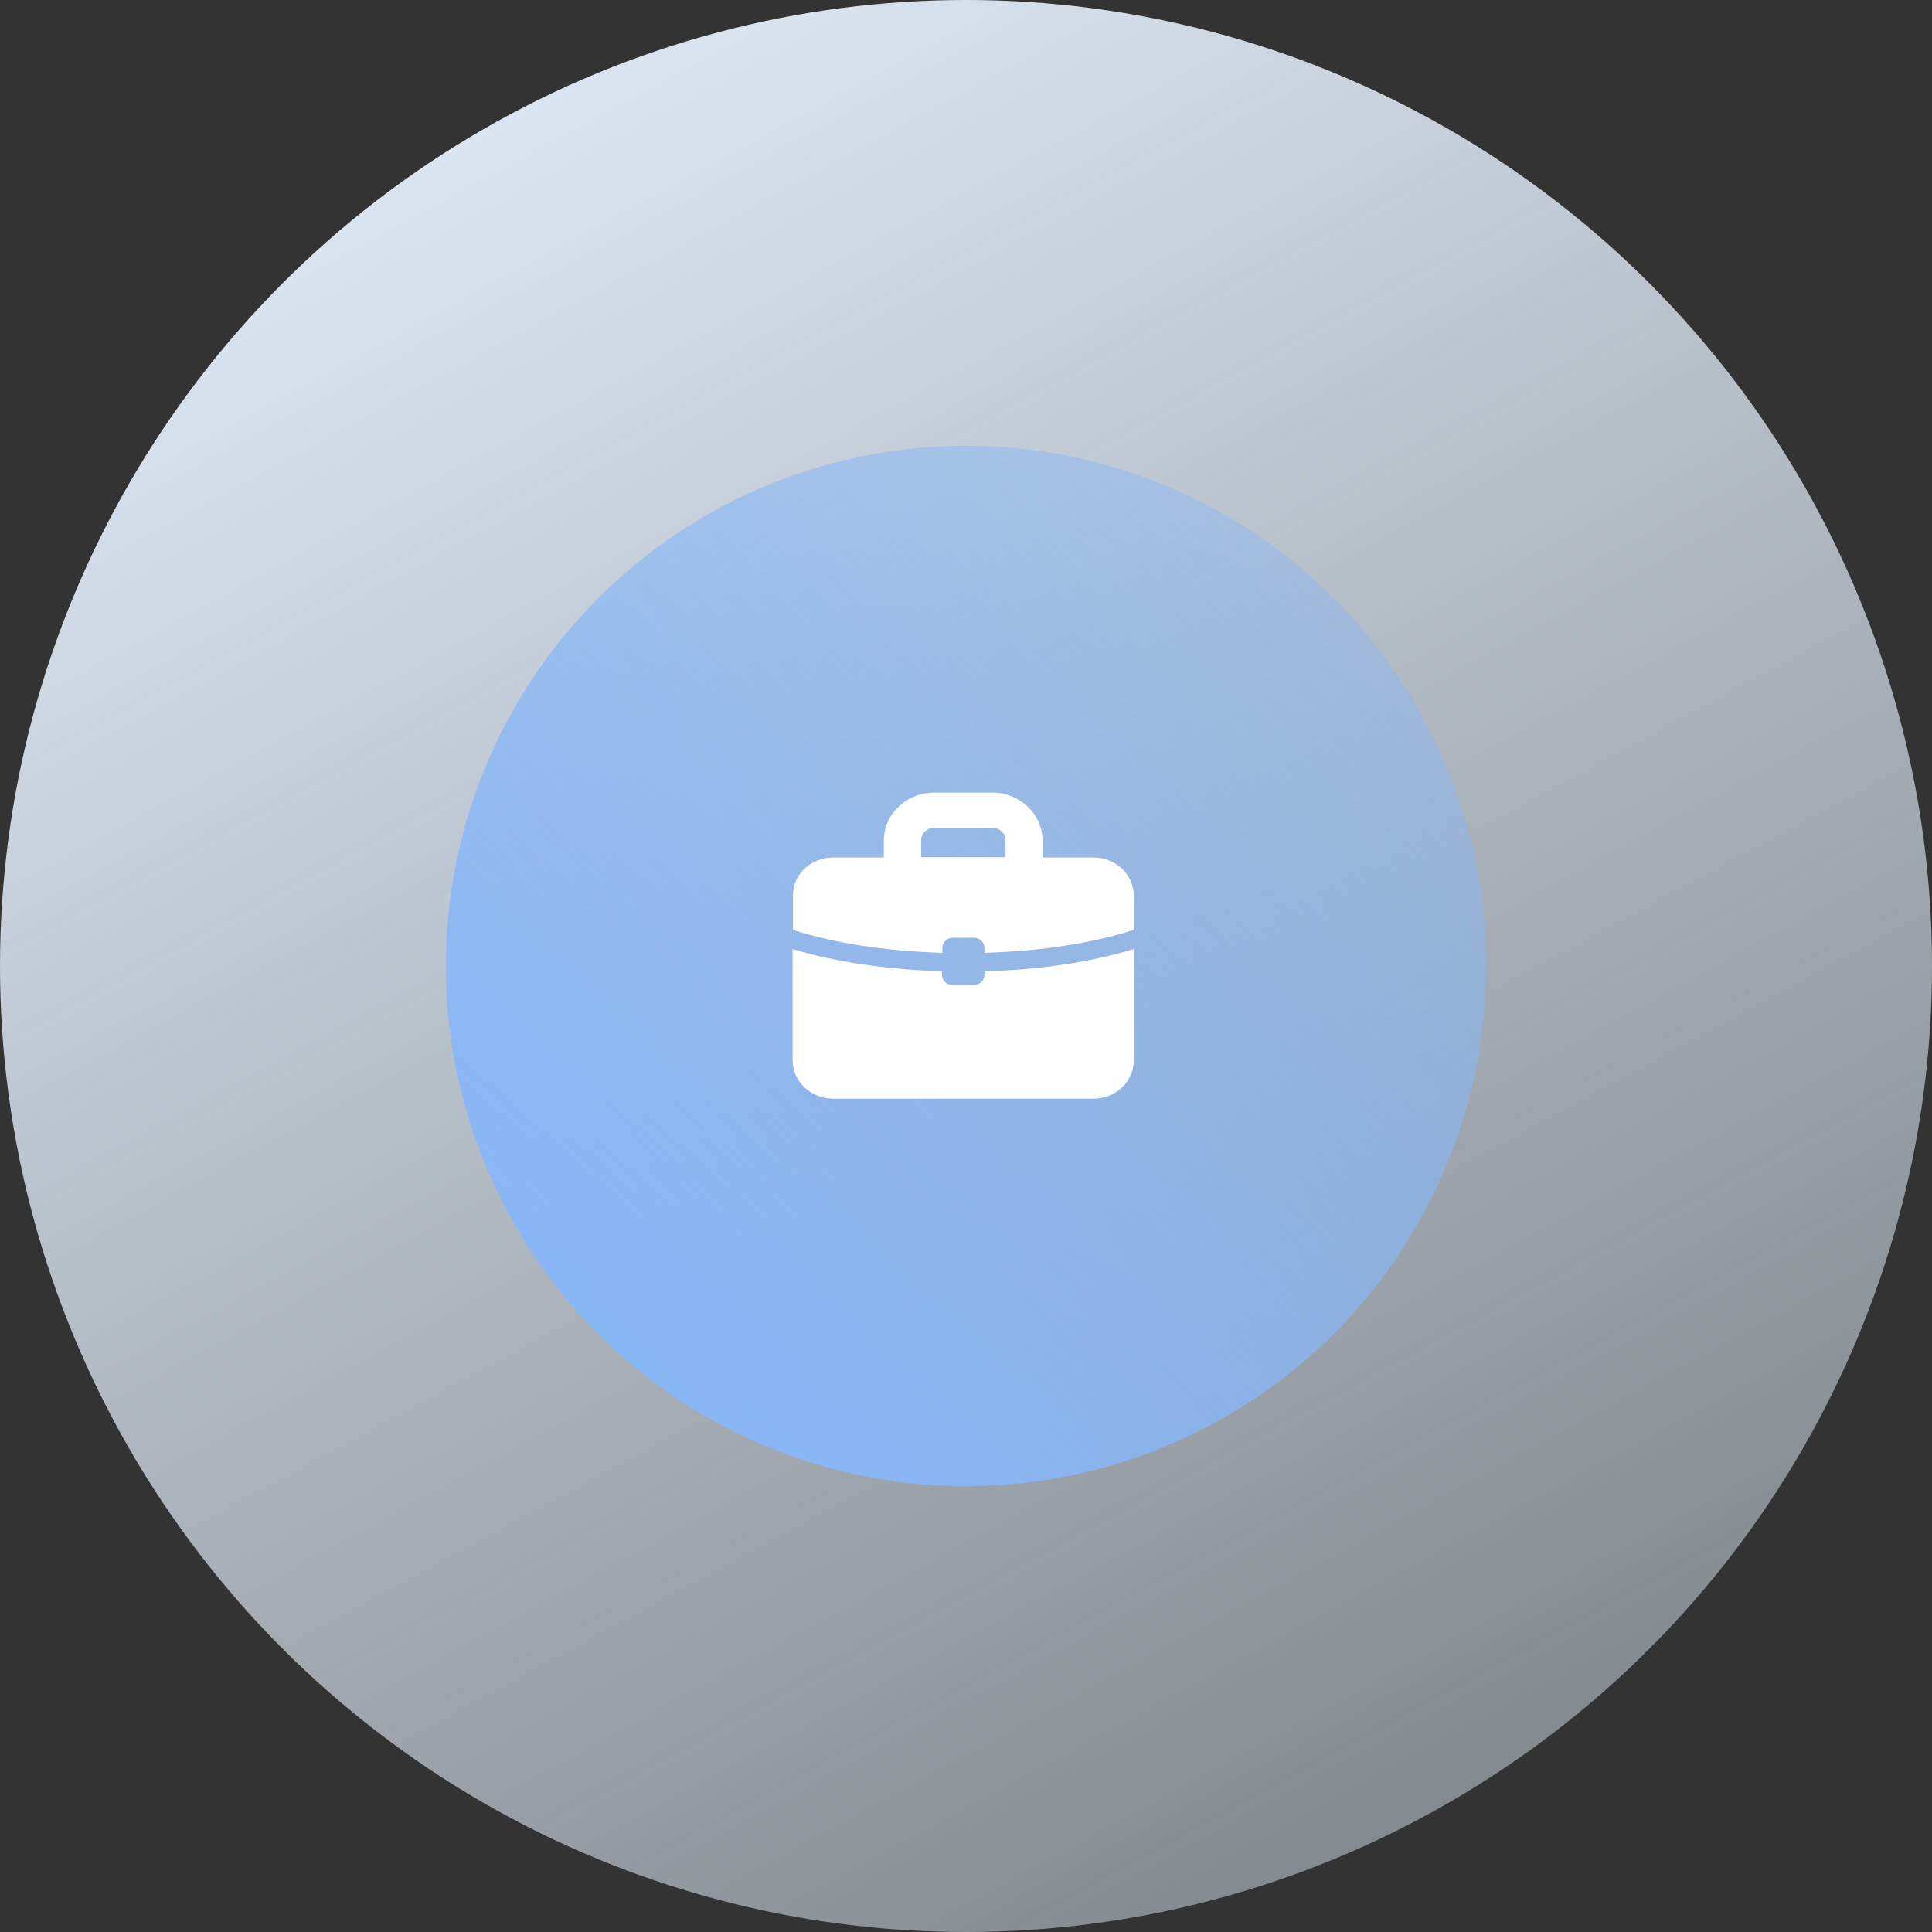 <svg width="51" height="51" viewBox="0 0 51 51" fill="none" xmlns="http://www.w3.org/2000/svg">
<rect x="0" y="0" width="51" height="51" fill="#333333" stroke="none"/>
<circle cx="25.5" cy="25.5" r="25.5" fill="url(#paint0_linear_243_47)"/>
<circle cx="25.5" cy="25.5" r="13.731" fill="url(#paint1_linear_243_47)"/>
<path d="M21.994 22.636H23.331V22.186C23.331 21.491 23.928 20.923 24.657 20.923H26.193C26.923 20.923 27.52 21.491 27.52 22.186V22.636H28.866C29.454 22.636 29.928 23.087 29.928 23.646V24.548C28.885 24.882 27.549 25.107 25.985 25.152V25.017C25.985 24.873 25.861 24.755 25.71 24.755H25.151C24.999 24.755 24.876 24.873 24.876 25.017V25.152C23.321 25.107 21.975 24.882 20.933 24.548V23.646C20.923 23.087 21.397 22.636 21.994 22.636H21.994ZM26.544 22.177C26.544 21.996 26.383 21.852 26.203 21.852H24.658C24.468 21.852 24.316 22.005 24.316 22.177V22.627H26.544L26.544 22.177Z" fill="white"/>
<path d="M24.866 25.738C24.866 25.883 24.989 26 25.141 26H25.71C25.861 26 25.985 25.883 25.985 25.738V25.639C27.482 25.603 28.828 25.387 29.928 25.053V27.993C29.928 28.552 29.454 29.003 28.866 29.003H21.994C21.406 29.003 20.923 28.552 20.923 27.993V25.053C22.023 25.387 23.378 25.594 24.866 25.639L24.866 25.738Z" fill="white"/>
<defs>
<linearGradient id="paint0_linear_243_47" x1="13.077" y1="1.962" x2="41.846" y2="54.923" gradientUnits="userSpaceOnUse">
<stop stop-color="#E6F1FE"/>
<stop offset="0" stop-color="#E6F1FE" stop-opacity="0.948"/>
<stop offset="1" stop-color="#E6F1FE" stop-opacity="0.38"/>
</linearGradient>
<linearGradient id="paint1_linear_243_47" x1="16.346" y1="35.962" x2="35.962" y2="13.731" gradientUnits="userSpaceOnUse">
<stop stop-color="#88B7F7"/>
<stop offset="1" stop-color="#88B7F7" stop-opacity="0.401"/>
<stop offset="1" stop-color="#88B7F7" stop-opacity="0"/>
</linearGradient>
</defs>
</svg>
